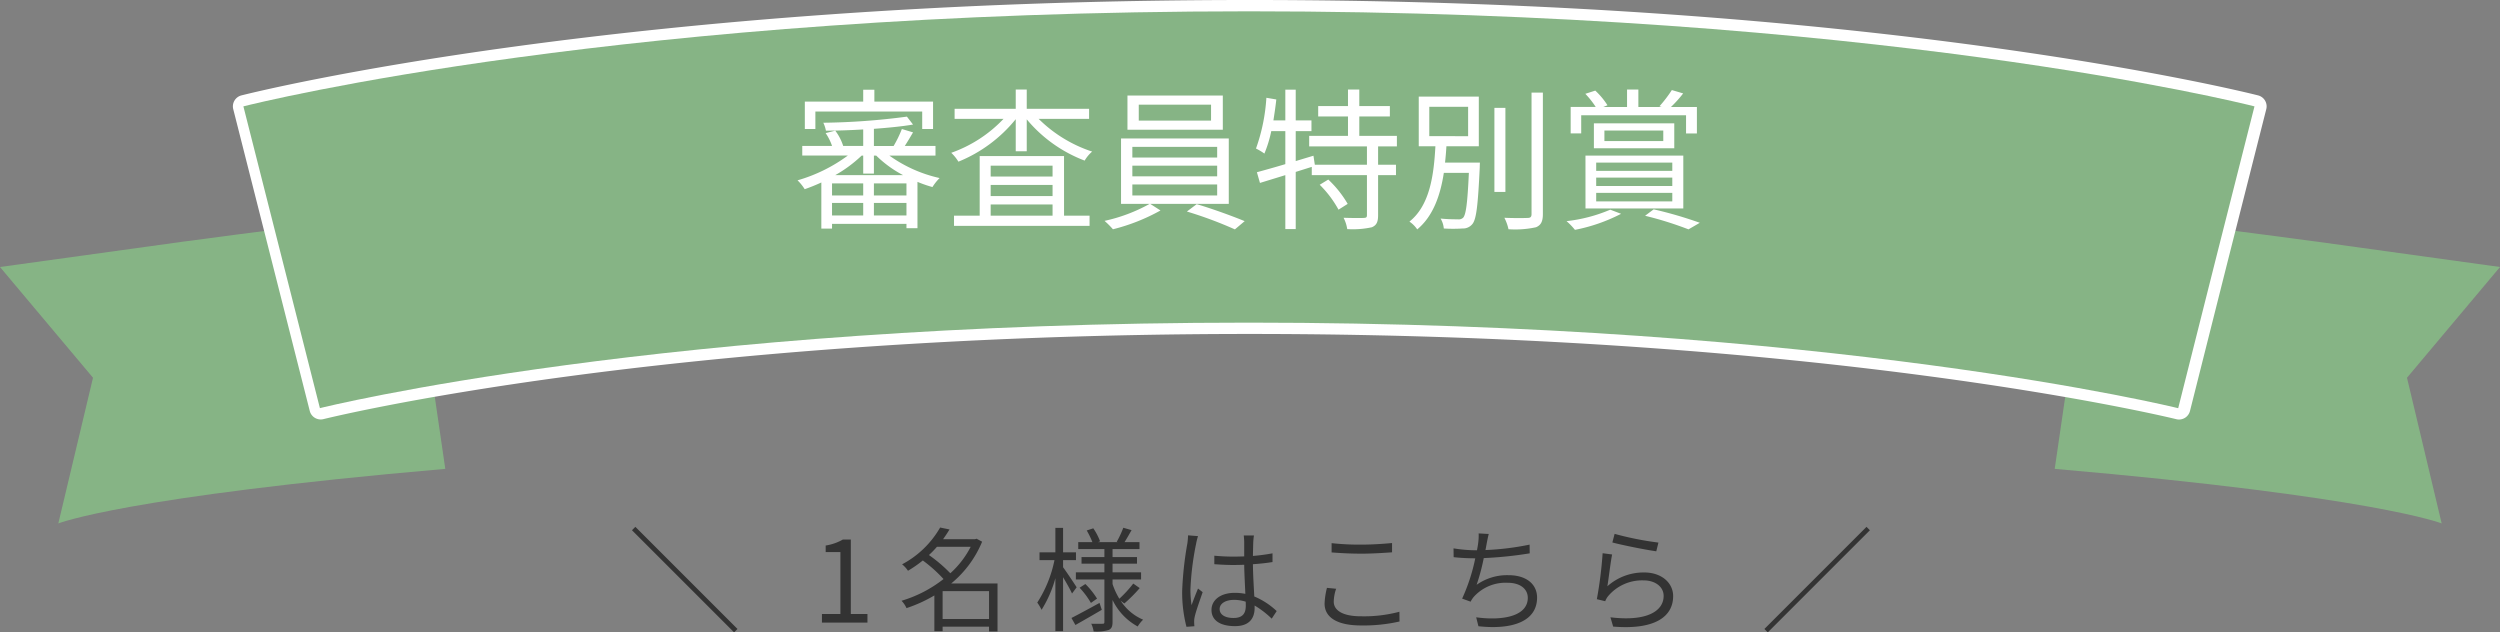 <svg xmlns="http://www.w3.org/2000/svg" width="441.667" height="111.717" viewBox="0 0 441.667 111.717">
  <rect x="0" y="0" width="441.667" height="111.717" fill="#808080" stroke="none"/>
  <g id="グループ_23676" data-name="グループ 23676" transform="translate(-462 -17535.621)">
    <g id="グループ_23630" data-name="グループ 23630" transform="translate(0 3315.665)">
      <g id="グループ_23546" data-name="グループ 23546" transform="translate(3 10740.955)">
        <path id="パス_51796" data-name="パス 51796" d="M-7859.961-11783.279c-56.746,4.934-68.364,9.642-68.364,9.642l6.128-25.74-16.432-19.563,32.074-4.441c8.019-1.11,39.99-5.173,39.99-5.173Z" transform="translate(8397.628 15345.112)" fill="#86b485"/>
        <path id="パス_51802" data-name="パス 51802" d="M-7938.628-11783.279c56.746,4.934,68.364,9.642,68.364,9.642l-6.128-25.74,16.432-19.563-32.074-4.441c-8.019-1.11-39.99-5.173-39.99-5.173Z" transform="translate(8760.628 15345.112)" fill="#86b485"/>
      </g>
      <g id="グループ_23547" data-name="グループ 23547" transform="translate(2.646 10742.955)">
        <path id="合体_2" data-name="合体 2" d="M177.646,55V0C287.792,0,352.588,16.107,355.292,16.793l-6.758,26.656-6.718,26.667C341.212,69.965,280.253,55,177.646,55ZM0,16.793C2.705,16.107,67.5,0,177.646,0V55C74.293,55,14.113,69.955,13.517,70.105Z" transform="translate(502.499 3479)" fill="#d1c282"/>
        <path id="合体_2_-_アウトライン" data-name="合体 2 - アウトライン" d="M341.817,72.117a2,2,0,0,1-.487-.06C340.728,71.906,280,57,177.646,57c-53.333,0-94.875,4.067-120.333,7.479-28.082,3.763-43.158,7.529-43.307,7.566A2,2,0,0,1,11.578,70.6L-1.938,17.285a2,2,0,0,1,1.447-2.43C2.223,14.166,67.244-2,177.646-2S353.07,14.166,355.784,14.854a2,2,0,0,1,1.447,2.43l-6.758,26.656L343.755,70.6A2,2,0,0,1,341.817,72.117ZM179.646,53c91.507.173,149.595,12.212,160.71,14.721l6.238-24.762,6.262-24.7C341.14,15.51,279.243,2.179,179.646,2ZM2.436,18.261,14.972,67.708c4.949-1.129,19.247-4.17,41.81-7.194,16.3-2.184,33.646-3.924,51.562-5.17,21.724-1.512,44.355-2.3,67.3-2.342V2C76.05,2.179,14.153,15.51,2.436,18.261Z" transform="translate(502.499 3479)" fill="#fff"/>
        <path id="合体_1" data-name="合体 1" d="M177.646,55V0C287.792,0,352.588,16.107,355.292,16.793l-6.758,26.656-6.718,26.667C341.212,69.965,280.253,55,177.646,55ZM0,16.793C2.705,16.107,67.5,0,177.646,0V55C74.293,55,14.113,69.955,13.517,70.105Z" transform="translate(502.354 3479)" fill="#86b485"/>
      </g>
      <path id="パス_51811" data-name="パス 51811" d="M-76.95-18.711h18.873v3.078h1.917v-4.833H-66.528v-2.106H-68.5v2.106H-78.813v4.833h1.863Zm3.51,11.232a23.565,23.565,0,0,0,4.671-3.456h.27v3.186h1.89v-3.186h.405a19.944,19.944,0,0,0,4.752,3.456Zm6.831,7.128V-2.565h5.751V-.351Zm-7.4-2.214H-68.5V-.351h-5.508ZM-68.5-3.888h-5.508V-6.021H-68.5Zm7.641,0h-5.751V-6.021h5.751Zm5.13-7.047v-1.7h-5.427c.459-.7.972-1.566,1.458-2.4l-1.971-.594a20.4,20.4,0,0,1-1.458,3h-3.483V-15.66c2.592-.189,5.022-.432,6.912-.756l-1.08-1.4a121.009,121.009,0,0,1-14.769,1.08,5.69,5.69,0,0,1,.459,1.4c2.079,0,4.347-.081,6.588-.216v2.916h-3.537a8.95,8.95,0,0,0-1.4-2.7l-1.7.432a9.384,9.384,0,0,1,1.134,2.268h-5.265v1.7h8.046a27.849,27.849,0,0,1-8.883,4.374A7.866,7.866,0,0,1-78.84-4.995c.945-.324,1.944-.729,2.943-1.188V1.971h1.89V1.134h13.149V1.89h1.944V-6.291a22.044,22.044,0,0,0,2.646.918A8.888,8.888,0,0,1-55-6.966a24.2,24.2,0,0,1-8.883-3.969Zm9.747,8.64h10.935V-.324H-45.981Zm10.935-6.858v1.917H-45.981V-9.153Zm0,5.373H-45.981V-5.751h10.935Zm2.025-7.074h-14.9V-.324h-4.536V1.485h23.949V-.324h-4.509Zm4.428-6.561V-19.2H-39.609v-3.4h-1.944v3.4h-10.8v1.782h8.64a23.488,23.488,0,0,1-9.234,5.994,7.689,7.689,0,0,1,1.269,1.566,25.22,25.22,0,0,0,10.125-7.506v5.67h1.944v-5.643a24.7,24.7,0,0,0,10.233,7.29,6.213,6.213,0,0,1,1.323-1.593,24.04,24.04,0,0,1-9.45-5.778Zm21.546.3H-19.818v-2.808H-7.047Zm2.079-4.428H-21.816V-15.5H-4.968ZM-20.952-5.832H-5.967v1.944H-20.952Zm0-3.321H-5.967v1.89H-20.952Zm0-3.321H-5.967v1.89H-20.952ZM-3.915-2.4V-13.959H-22.95V-2.4H-17.9a29.1,29.1,0,0,1-7.965,3,15.4,15.4,0,0,1,1.485,1.485,34.273,34.273,0,0,0,8.4-3.321L-17.793-2.4Zm-7.4,1.35A70.87,70.87,0,0,1-2.835,2.106L-1.107.648c-2.106-.864-5.7-2.187-8.478-3ZM12.15-5.778a19.018,19.018,0,0,1,3.321,4.4L17.091-2.4A18.953,18.953,0,0,0,13.662-6.7Zm13.635-6.777v-1.863H19.143v-3.429h5.4v-1.836h-5.4V-22.6h-2v2.916H11.88v1.836h5.265v3.429H10.287v1.863H20.493v3.24H11.286l-.243-1.593-3.132.945v-5.292h2.781v-1.89H7.911v-5.427H6.075v5.427H3.969c.189-1.215.378-2.457.513-3.7l-1.755-.3A32.4,32.4,0,0,1,.891-12.177a9.825,9.825,0,0,1,1.485.891,21.608,21.608,0,0,0,1.215-3.969H6.075v5.832C4.185-8.856,2.43-8.37,1.053-7.992l.54,1.89L6.075-7.479V2.052H7.911v-10.1l2.835-.891v1.458h9.747V-.432c0,.405-.108.486-.567.513S18.009.108,16.362.054a6.4,6.4,0,0,1,.648,2,15.669,15.669,0,0,0,4.347-.324c.837-.351,1.107-.945,1.107-2.133V-7.479h3.159V-9.315H22.464v-3.24Zm5.724-6.993h6.858v5.184H31.509ZM34.29-9.693c.108-.972.189-1.944.243-2.889h5.724v-8.775H29.646v8.775h2.943C32.319-7.7,31.671-2.187,28,.729a5.137,5.137,0,0,1,1.377,1.377c2.835-2.349,4.1-6.075,4.7-9.99H38.5c-.243,5.319-.513,7.371-1,7.911a1.089,1.089,0,0,1-.918.3c-.486,0-1.755,0-3.078-.135a4.076,4.076,0,0,1,.567,1.755,26.282,26.282,0,0,0,3.294,0A2.129,2.129,0,0,0,39.1,1.188c.729-.837,1-3.294,1.323-10.017,0-.243.027-.864.027-.864Zm10.665-9.666H43.011v14.85h1.944Zm4.617-2.7V-.594c0,.513-.216.675-.7.675-.513.027-2.214.054-4.1-.027A7.982,7.982,0,0,1,45.5,2.079a17.227,17.227,0,0,0,4.86-.351c.837-.351,1.215-.972,1.215-2.322V-22.059Zm8.775,4H76.869v3.213h1.917v-4.671H74.2a21.166,21.166,0,0,0,2.16-2.4l-2-.594a22.413,22.413,0,0,1-2.187,2.862l.4.135H68.445V-22.6h-2v3.078H62.262l.729-.3a13.085,13.085,0,0,0-2.16-2.592l-1.755.567a15.71,15.71,0,0,1,1.836,2.322H56.484v4.671h1.863ZM60.993-4.347H74.439v1.512H60.993Zm0-2.7H74.439v1.485H60.993Zm0-2.646H74.439v1.458H60.993Zm-1.89,8.1h17.28v-9.342H59.1ZM72.846-13.5h-10.4v-1.863h10.4ZM60.588-16.632v4.4h14.2v-4.4ZM63.477-1.377A27.365,27.365,0,0,1,55.755.648,11.406,11.406,0,0,1,57.24,2.187,30.235,30.235,0,0,0,65.394-.648ZM69.633-.3a61.568,61.568,0,0,1,7.668,2.4l2-1.161a72.131,72.131,0,0,0-8.154-2.376Z" transform="translate(683 14258.376)" fill="#fff"/>
    </g>
    <path id="パス_51812" data-name="パス 51812" d="M-91.31,1.72l.6-.6-18.04-18.04-.6.6ZM-75.79,0h8.04V-1.52h-2.94V-14.68h-1.4a8.832,8.832,0,0,1-3.04,1.06v1.16h2.6V-1.52h-3.26Zm21.32-.64V-5.56h8.2V-.64Zm4.96-12.76a16.2,16.2,0,0,1-3.6,4.68,25.856,25.856,0,0,0-3.78-3.22,16.235,16.235,0,0,0,1.42-1.46Zm4.74,6.48h-8.18a18.871,18.871,0,0,0,5.46-7.38l-.98-.52-.28.08h-5.64c.42-.58.8-1.16,1.14-1.72l-1.66-.34a16.841,16.841,0,0,1-6.72,6.5,5.073,5.073,0,0,1,1.04,1.14,21.629,21.629,0,0,0,2.62-1.82A24.9,24.9,0,0,1-54.31-7.7a22.3,22.3,0,0,1-7.42,3.84,4.518,4.518,0,0,1,.88,1.3A25.115,25.115,0,0,0-55.93-4.8V1.52h1.46V.72h8.2v.84h1.5Zm13.98.68c-.34-.54-1.84-2.8-2.4-3.54v-1.26h2.28v-1.38h-2.28v-4.32h-1.36v4.32h-2.8v1.38h2.64a21.709,21.709,0,0,1-3.04,7.5,8.3,8.3,0,0,1,.76,1.28,20.883,20.883,0,0,0,2.44-5.58V1.5h1.36V-8.02c.6,1,1.3,2.24,1.58,2.88Zm4.04,2.76c-1.82,1-3.7,2.02-4.96,2.66l.7,1.24c1.36-.76,3.06-1.74,4.66-2.68Zm-3.52-2.68a14.507,14.507,0,0,1,2,2.68l1.08-.76a13.991,13.991,0,0,0-2.06-2.58Zm7.9,2.78A26.828,26.828,0,0,0-19.65-6.1l-1.14-.8a20.558,20.558,0,0,1-2.46,2.68,12.346,12.346,0,0,1-1.2-2.6v-.8h5.04V-8.88h-5.04v-1.54h4.32v-1.16h-4.32V-13h4.76v-1.22h-2.64c.38-.6.82-1.38,1.24-2.12l-1.46-.42a17.407,17.407,0,0,1-1.16,2.48l.18.06h-3.48l.36-.14a10.624,10.624,0,0,0-1.2-2.3l-1.16.38a14.924,14.924,0,0,1,1,2.06h-2.5V-13h4.62v1.42h-4.04v1.16h4.04v1.54h-5.04v1.26h5.04V-.14c0,.26-.06.34-.32.34-.26.02-1.12.02-2,0a4.861,4.861,0,0,1,.42,1.36,7.479,7.479,0,0,0,2.66-.26c.52-.24.68-.64.68-1.44V-4A10.511,10.511,0,0,0-20.01.68a6.323,6.323,0,0,1,.96-1.2,8.781,8.781,0,0,1-3.96-3.34Zm16.84.98c0-.98,1.06-1.62,2.56-1.62A6.806,6.806,0,0,1-.93-3.7c.02.26.02.5.02.7,0,1.32-.5,2.18-2.18,2.18C-4.53-.82-5.53-1.38-5.53-2.4Zm6.06-13h-1.8c.04.34.08.88.08,1.22v2.48c-.62.02-1.26.04-1.88.04-1.2,0-2.26-.06-3.4-.16v1.5c1.18.08,2.22.14,3.36.14.64,0,1.28-.02,1.92-.04.02,1.64.14,3.6.2,5.14a9.172,9.172,0,0,0-1.86-.18c-2.62,0-4.12,1.34-4.12,3.02C-6.97-.44-5.49.62-2.81.62-.11.62.65-.96.65-2.6v-.42A16.27,16.27,0,0,1,3.67-.7l.88-1.34A13.183,13.183,0,0,0,.59-4.62C.51-6.3.37-8.3.35-10.32c1.2-.08,2.36-.2,3.46-.38v-1.54a33.772,33.772,0,0,1-3.46.46c.02-.94.04-1.88.06-2.42Q.44-14.8.53-15.4Zm-9.88.12-1.76-.14A12,12,0,0,1-11.23-14a59.509,59.509,0,0,0-.92,8.42A24.157,24.157,0,0,0-11.39.74l1.4-.1c-.02-.22-.04-.5-.04-.7a3.583,3.583,0,0,1,.08-.9c.2-.98.94-3.02,1.42-4.42l-.82-.64c-.34.82-.82,2.04-1.14,2.94a18.761,18.761,0,0,1-.2-2.78,49.589,49.589,0,0,1,1-8.06A10.4,10.4,0,0,1-9.35-15.28Zm23.6,1.24v1.64c1.58.12,3.28.22,5.28.22,1.86,0,4.04-.14,5.4-.24v-1.64c-1.44.14-3.48.28-5.4.28A44.7,44.7,0,0,1,14.25-14.04Zm.8,8.06-1.62-.16a12.689,12.689,0,0,0-.42,2.78C13.01-.84,15.37.5,19.43.5a28.44,28.44,0,0,0,6.82-.7l-.02-1.72a24.3,24.3,0,0,1-6.84.8c-3.2,0-4.76-1.06-4.76-2.58A7.355,7.355,0,0,1,15.05-5.98Zm26.96-9.68-1.78-.1a9.591,9.591,0,0,1-.08,1.66c-.04.36-.12.8-.22,1.32h-.34a25.323,25.323,0,0,1-3.8-.34l.02,1.56a37,37,0,0,0,3.8.2h.02a32.616,32.616,0,0,1-2.32,7.12l1.5.54a4.126,4.126,0,0,1,.62-.92,7.541,7.541,0,0,1,5.9-2.42c2.34,0,3.58,1.16,3.58,2.66,0,3.28-4.5,4.08-9.12,3.44l.4,1.58c6.08.66,10.36-.9,10.36-5.06,0-2.34-1.86-3.96-5.04-3.96a9.332,9.332,0,0,0-5.64,1.7,36.557,36.557,0,0,0,1.26-4.72,68.346,68.346,0,0,0,8.12-.84l-.02-1.54a48.022,48.022,0,0,1-7.8.96c.1-.46.16-.84.22-1.16C41.75-14.5,41.87-15.12,42.01-15.66Zm22.24-.02-.4,1.52c1.52.42,5.86,1.3,7.76,1.56l.38-1.54A54.63,54.63,0,0,1,64.25-15.68Zm-.44,3.64-1.68-.22a71.415,71.415,0,0,1-1.02,8.12l1.48.36a3.158,3.158,0,0,1,.6-1,7.839,7.839,0,0,1,6.2-2.68c2.04,0,3.52,1.14,3.52,2.74,0,2.74-3.08,4.56-9.4,3.78L63.99.7c7.44.62,10.6-1.8,10.6-5.38,0-2.34-2.04-4.18-5.1-4.18a9.6,9.6,0,0,0-6.52,2.44C63.19-7.7,63.53-10.68,63.81-12.04Zm44.94-4.88L90.71,1.12l.6.6,18.04-18.04Z" transform="translate(683 17645.617)" fill="#333"/>
  </g>
</svg>
